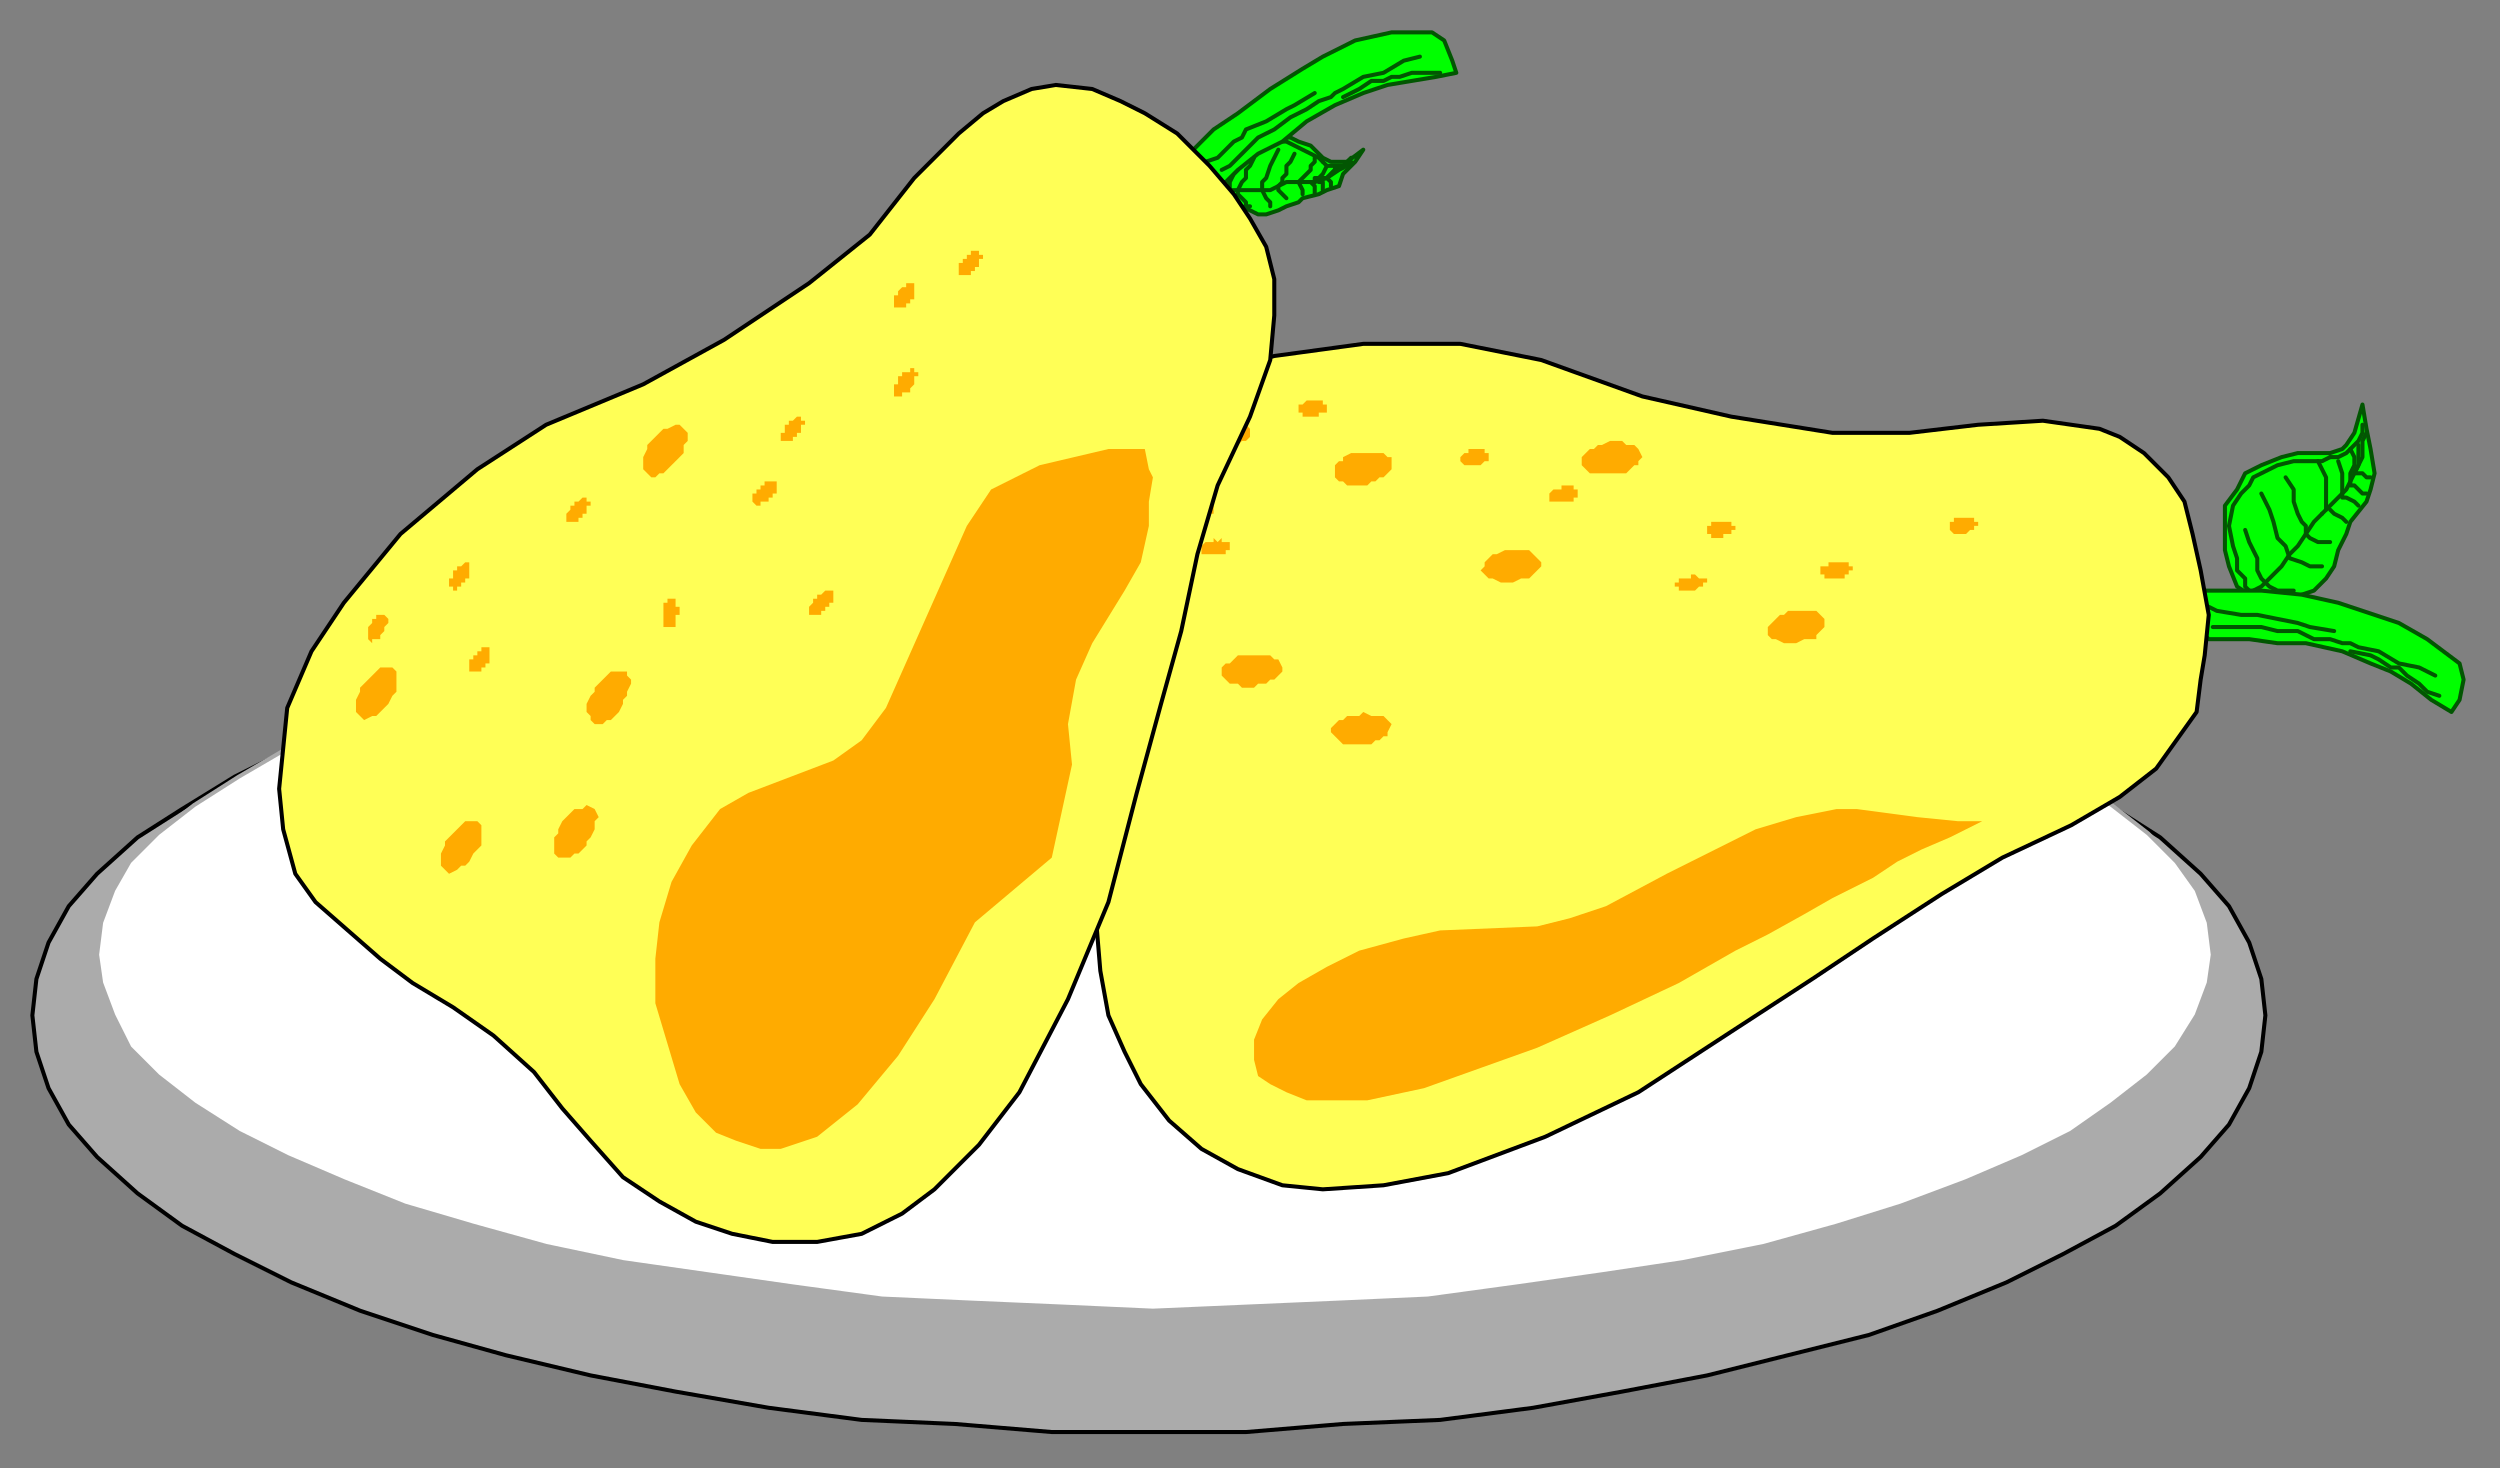 <?xml version="1.0" encoding="UTF-8" standalone="no"?>
<svg
   xmlns:dc="http://purl.org/dc/elements/1.1/"
   xmlns:cc="http://creativecommons.org/ns#"
   xmlns:rdf="http://www.w3.org/1999/02/22-rdf-syntax-ns#"
   xmlns:svg="http://www.w3.org/2000/svg"
   xmlns="http://www.w3.org/2000/svg"
   xmlns:sodipodi="http://sodipodi.sourceforge.net/DTD/sodipodi-0.dtd"
   xmlns:inkscape="http://www.inkscape.org/namespaces/inkscape"
   version="1.0"
   width="163.512mm"
   height="96.044mm"
   id="svg155"
   sodipodi:docname="FRUIT054.WMF">
  <rect width="100%" height="100%" fill="#808080" stroke="none"/>
  <sodipodi:namedview
     pagecolor="#ffffff"
     bordercolor="#666666"
     borderopacity="1"
     objecttolerance="10"
     gridtolerance="10"
     guidetolerance="10"
     inkscape:pageopacity="0"
     inkscape:pageshadow="2"
     inkscape:window-width="640"
     inkscape:window-height="480"
     id="namedview157" />
  <defs
     id="defs3">
    <pattern
       id="WMFhbasepattern"
       patternUnits="userSpaceOnUse"
       width="6"
       height="6"
       x="0"
       y="0" />
  </defs>
  <path
     style="fill:#ababab;fill-rule:evenodd;fill-opacity:1;stroke:#000000;stroke-width:1px;stroke-linecap:round;stroke-linejoin:round;stroke-miterlimit:4;stroke-dasharray:none;stroke-opacity:1;"
     d="  M 560,251   L 559,242   L 556,233   L 551,224   L 544,216   L 534,207   L 523,200   L 510,192   L 496,185   L 479,178   L 462,172   L 442,167   L 422,162   L 401,158   L 379,154   L 356,152   L 332,150   L 308,148   L 284,148   L 260,148   L 236,150   L 213,152   L 190,154   L 167,158   L 146,162   L 125,167   L 107,172   L 89,178   L 72,185   L 58,192   L 45,200   L 34,207   L 24,216   L 17,224   L 12,233   L 9,242   L 8,251   L 9,260   L 12,269   L 17,278   L 24,286   L 34,295   L 45,303   L 58,310   L 72,317   L 89,324   L 107,330   L 125,335   L 146,340   L 167,344   L 190,348   L 213,351   L 236,352   L 260,354   L 284,354   L 308,354   L 332,352   L 356,351   L 379,348   L 401,344   L 422,340   L 442,335   L 462,330   L 479,324   L 496,317   L 510,310   L 523,303   L 534,295   L 544,286   L 551,278   L 556,269   L 559,260   L 560,251  z "
     id="path5" />
  <path
     style="fill:#ffffff;fill-rule:evenodd;fill-opacity:1;stroke:#ababab;stroke-width:1px;stroke-linecap:round;stroke-linejoin:round;stroke-miterlimit:4;stroke-dasharray:none;stroke-opacity:1;"
     d="  M 547,236   L 546,228   L 543,220   L 538,213   L 531,206   L 522,199   L 512,192   L 500,185   L 486,179   L 470,174   L 454,168   L 436,164   L 416,160   L 396,156   L 375,153   L 353,151   L 331,149   L 308,148   L 285,148   L 263,148   L 240,149   L 218,151   L 196,153   L 175,156   L 154,160   L 135,164   L 117,168   L 100,174   L 85,179   L 71,185   L 59,192   L 48,199   L 39,206   L 32,213   L 28,220   L 25,228   L 24,236   L 25,243   L 28,251   L 32,259   L 39,266   L 48,273   L 59,280   L 71,286   L 85,292   L 100,298   L 117,303   L 135,308   L 154,312   L 175,315   L 196,318   L 218,321   L 240,322   L 263,323   L 285,324   L 308,323   L 331,322   L 353,321   L 375,318   L 396,315   L 416,312   L 436,308   L 454,303   L 470,298   L 486,292   L 500,286   L 512,280   L 522,273   L 531,266   L 538,259   L 543,251   L 546,243   L 547,236  z "
     id="path7" />
  <path
     style="fill:#00ff00;fill-rule:evenodd;fill-opacity:1;stroke:#025602;stroke-width:1px;stroke-linecap:round;stroke-linejoin:round;stroke-miterlimit:4;stroke-dasharray:none;stroke-opacity:1;"
     d="  M 553,145   L 559,149   L 563,149   L 566,148   L 569,147   L 572,146   L 575,143   L 577,140   L 578,136   L 580,132   L 581,129   L 585,124   L 586,121   L 587,117   L 586,111   L 585,106   L 584,100   L 582,107   L 580,110   L 579,111   L 576,112   L 568,112   L 564,113   L 559,115   L 555,117   L 553,121   L 550,125   L 550,130   L 550,136   L 551,140   L 553,145  z "
     id="path9" />
  <path
     style="fill:none;stroke:#025602;stroke-width:1px;stroke-linecap:round;stroke-linejoin:round;stroke-miterlimit:4;stroke-dasharray:none;stroke-opacity:1;"
     d="  M 574,127   L 577,124   L 580,121   L 582,117   L 584,113   L 584,109   L 585,107  "
     id="path11" />
  <path
     style="fill:none;stroke:#025602;stroke-width:1px;stroke-linecap:round;stroke-linejoin:round;stroke-miterlimit:4;stroke-dasharray:none;stroke-opacity:1;"
     d="  M 574,127   L 572,129   L 570,132   L 568,135   L 566,137   L 564,140   L 562,142   L 559,145   L 557,146  "
     id="path13" />
  <path
     style="fill:none;stroke:#025602;stroke-width:1px;stroke-linecap:round;stroke-linejoin:round;stroke-miterlimit:4;stroke-dasharray:none;stroke-opacity:1;"
     d="  M 576,126   L 577,127   L 579,128   L 580,129  "
     id="path15" />
  <path
     style="fill:none;stroke:#025602;stroke-width:1px;stroke-linecap:round;stroke-linejoin:round;stroke-miterlimit:4;stroke-dasharray:none;stroke-opacity:1;"
     d="  M 575,126   L 575,122   L 575,120   L 575,118   L 574,116   L 573,114  "
     id="path17" />
  <path
     style="fill:none;stroke:#025602;stroke-width:1px;stroke-linecap:round;stroke-linejoin:round;stroke-miterlimit:4;stroke-dasharray:none;stroke-opacity:1;"
     d="  M 578,114   L 579,117   L 579,119   L 579,120   L 579,121   L 579,122   L 579,123   L 580,123   L 582,124   L 583,125  "
     id="path19" />
  <path
     style="fill:none;stroke:#025602;stroke-width:1px;stroke-linecap:round;stroke-linejoin:round;stroke-miterlimit:4;stroke-dasharray:none;stroke-opacity:1;"
     d="  M 581,111   L 582,113   L 582,115   L 581,117   L 581,119   L 581,120   L 582,120   L 583,121   L 584,122   L 585,122  "
     id="path21" />
  <path
     style="fill:none;stroke:#025602;stroke-width:1px;stroke-linecap:round;stroke-linejoin:round;stroke-miterlimit:4;stroke-dasharray:none;stroke-opacity:1;"
     d="  M 583,110   L 583,113   L 583,115   L 582,117   L 584,117   L 585,118   L 586,118  "
     id="path23" />
  <path
     style="fill:none;stroke:#025602;stroke-width:1px;stroke-linecap:round;stroke-linejoin:round;stroke-miterlimit:4;stroke-dasharray:none;stroke-opacity:1;"
     d="  M 576,113   L 574,114   L 570,114   L 567,114   L 563,115   L 559,117   L 557,118   L 556,120   L 554,122   L 552,125   L 551,130   L 552,135   L 553,138   L 553,141   L 555,143   L 555,145   L 556,146  "
     id="path25" />
  <path
     style="fill:none;stroke:#025602;stroke-width:1px;stroke-linecap:round;stroke-linejoin:round;stroke-miterlimit:4;stroke-dasharray:none;stroke-opacity:1;"
     d="  M 557,147   L 558,148   L 559,148   L 561,149   L 562,148   L 564,148  "
     id="path27" />
  <path
     style="fill:none;stroke:#025602;stroke-width:1px;stroke-linecap:round;stroke-linejoin:round;stroke-miterlimit:4;stroke-dasharray:none;stroke-opacity:1;"
     d="  M 584,105   L 584,107   L 583,109   L 581,111   L 580,112   L 578,113   L 576,113  "
     id="path29" />
  <path
     style="fill:none;stroke:#025602;stroke-width:1px;stroke-linecap:round;stroke-linejoin:round;stroke-miterlimit:4;stroke-dasharray:none;stroke-opacity:1;"
     d="  M 565,118   L 567,121   L 567,124   L 568,127   L 569,129   L 570,130   L 570,132   L 571,133   L 573,134   L 575,134   L 576,134  "
     id="path31" />
  <path
     style="fill:none;stroke:#025602;stroke-width:1px;stroke-linecap:round;stroke-linejoin:round;stroke-miterlimit:4;stroke-dasharray:none;stroke-opacity:1;"
     d="  M 555,131   L 556,134   L 557,136   L 558,138   L 558,141   L 559,143   L 560,144   L 561,145   L 563,146   L 565,146   L 566,146   L 567,146  "
     id="path33" />
  <path
     style="fill:none;stroke:#025602;stroke-width:1px;stroke-linecap:round;stroke-linejoin:round;stroke-miterlimit:4;stroke-dasharray:none;stroke-opacity:1;"
     d="  M 559,122   L 561,126   L 562,129   L 563,133   L 565,135   L 566,138   L 566,138   L 569,139   L 571,140   L 573,140   L 574,140  "
     id="path35" />
  <path
     style="fill:#00ff00;fill-rule:evenodd;fill-opacity:1;stroke:#025602;stroke-width:1px;stroke-linecap:round;stroke-linejoin:round;stroke-miterlimit:4;stroke-dasharray:none;stroke-opacity:1;"
     d="  M 303,45   L 303,49   L 305,50   L 307,51   L 309,52   L 311,53   L 313,53   L 316,52   L 318,51   L 321,50   L 322,49   L 326,48   L 328,47   L 331,46   L 332,43   L 335,40   L 337,37   L 333,40   L 331,40   L 329,40   L 327,39   L 324,36   L 321,35   L 319,34   L 316,34   L 314,34   L 311,35   L 308,37   L 306,40   L 304,42   L 303,45  z "
     id="path37" />
  <path
     style="fill:none;stroke:#025602;stroke-width:1px;stroke-linecap:round;stroke-linejoin:round;stroke-miterlimit:4;stroke-dasharray:none;stroke-opacity:1;"
     d="  M 320,45   L 318,45   L 316,46   L 314,47   L 313,47   L 310,47   L 308,47   L 305,47   L 304,47  "
     id="path39" />
  <path
     style="fill:none;stroke:#025602;stroke-width:1px;stroke-linecap:round;stroke-linejoin:round;stroke-miterlimit:4;stroke-dasharray:none;stroke-opacity:1;"
     d="  M 327,40   L 326,39   L 324,38   L 322,37   L 320,36   L 318,35   L 316,35   L 315,35   L 313,35   L 311,36   L 309,38   L 307,40   L 306,42   L 305,43   L 304,45   L 304,46   L 304,47  "
     id="path41" />
  <path
     style="fill:none;stroke:#025602;stroke-width:1px;stroke-linecap:round;stroke-linejoin:round;stroke-miterlimit:4;stroke-dasharray:none;stroke-opacity:1;"
     d="  M 304,47   L 304,48   L 304,49   L 305,49   L 305,50   L 306,51  "
     id="path43" />
  <path
     style="fill:none;stroke:#025602;stroke-width:1px;stroke-linecap:round;stroke-linejoin:round;stroke-miterlimit:4;stroke-dasharray:none;stroke-opacity:1;"
     d="  M 320,45   L 322,45   L 325,45   L 328,44   L 331,42   L 333,41   L 334,40  "
     id="path45" />
  <path
     style="fill:none;stroke:#025602;stroke-width:1px;stroke-linecap:round;stroke-linejoin:round;stroke-miterlimit:4;stroke-dasharray:none;stroke-opacity:1;"
     d="  M 321,45   L 322,47   L 322,48   L 322,48  "
     id="path47" />
  <path
     style="fill:none;stroke:#025602;stroke-width:1px;stroke-linecap:round;stroke-linejoin:round;stroke-miterlimit:4;stroke-dasharray:none;stroke-opacity:1;"
     d="  M 321,45   L 323,43   L 324,42   L 324,41   L 325,40   L 325,39  "
     id="path49" />
  <path
     style="fill:none;stroke:#025602;stroke-width:1px;stroke-linecap:round;stroke-linejoin:round;stroke-miterlimit:4;stroke-dasharray:none;stroke-opacity:1;"
     d="  M 328,41   L 327,43   L 326,44   L 325,44   L 325,45   L 324,45   L 324,45   L 325,46   L 325,47   L 325,48  "
     id="path51" />
  <path
     style="fill:none;stroke:#025602;stroke-width:1px;stroke-linecap:round;stroke-linejoin:round;stroke-miterlimit:4;stroke-dasharray:none;stroke-opacity:1;"
     d="  M 330,41   L 330,42   L 329,43   L 328,44   L 327,44   L 326,45   L 327,45   L 327,46   L 327,47   L 327,47  "
     id="path53" />
  <path
     style="fill:none;stroke:#025602;stroke-width:1px;stroke-linecap:round;stroke-linejoin:round;stroke-miterlimit:4;stroke-dasharray:none;stroke-opacity:1;"
     d="  M 331,41   L 330,42   L 329,43   L 328,44   L 329,45   L 329,46   L 329,46  "
     id="path55" />
  <path
     style="fill:none;stroke:#025602;stroke-width:1px;stroke-linecap:round;stroke-linejoin:round;stroke-miterlimit:4;stroke-dasharray:none;stroke-opacity:1;"
     d="  M 334,39   L 333,40   L 332,41   L 330,41   L 329,41   L 328,41   L 327,40  "
     id="path57" />
  <path
     style="fill:none;stroke:#025602;stroke-width:1px;stroke-linecap:round;stroke-linejoin:round;stroke-miterlimit:4;stroke-dasharray:none;stroke-opacity:1;"
     d="  M 320,38   L 319,40   L 318,41   L 318,43   L 317,44   L 317,45   L 316,46   L 316,47   L 317,48   L 318,49   L 318,49  "
     id="path59" />
  <path
     style="fill:none;stroke:#025602;stroke-width:1px;stroke-linecap:round;stroke-linejoin:round;stroke-miterlimit:4;stroke-dasharray:none;stroke-opacity:1;"
     d="  M 310,39   L 309,41   L 308,42   L 308,44   L 307,45   L 306,47   L 306,47   L 306,48   L 307,49   L 308,50   L 308,51   L 309,51  "
     id="path61" />
  <path
     style="fill:none;stroke:#025602;stroke-width:1px;stroke-linecap:round;stroke-linejoin:round;stroke-miterlimit:4;stroke-dasharray:none;stroke-opacity:1;"
     d="  M 316,37   L 315,39   L 314,41   L 313,44   L 312,45   L 312,47   L 312,47   L 313,49   L 313,49   L 314,50   L 314,51  "
     id="path63" />
  <path
     style="fill:#00ff00;fill-rule:evenodd;fill-opacity:1;stroke:#025602;stroke-width:1px;stroke-linecap:round;stroke-linejoin:round;stroke-miterlimit:4;stroke-dasharray:none;stroke-opacity:1;"
     d="  M 295,40   L 295,37   L 300,32   L 306,28   L 314,22   L 322,17   L 327,14   L 335,10   L 344,8   L 354,8   L 357,10   L 359,15   L 360,18   L 355,19   L 349,20   L 343,21   L 337,23   L 330,26   L 323,30   L 317,35   L 311,38   L 306,42   L 303,45   L 300,45   L 297,43   L 295,40  z "
     id="path65" />
  <path
     style="fill:none;stroke:#025602;stroke-width:1px;stroke-linecap:round;stroke-linejoin:round;stroke-miterlimit:4;stroke-dasharray:none;stroke-opacity:1;"
     d="  M 351,14   L 347,15   L 342,18   L 337,19   L 332,22   L 330,23   L 329,24   L 326,25   L 323,27   L 319,29   L 315,32   L 311,34   L 310,35   L 309,36   L 307,38   L 306,39   L 304,41   L 302,42  "
     id="path67" />
  <path
     style="fill:none;stroke:#025602;stroke-width:1px;stroke-linecap:round;stroke-linejoin:round;stroke-miterlimit:4;stroke-dasharray:none;stroke-opacity:1;"
     d="  M 356,18   L 353,18   L 349,18   L 346,19   L 344,19   L 342,20   L 339,20   L 336,22   L 332,24  "
     id="path69" />
  <path
     style="fill:none;stroke:#025602;stroke-width:1px;stroke-linecap:round;stroke-linejoin:round;stroke-miterlimit:4;stroke-dasharray:none;stroke-opacity:1;"
     d="  M 325,23   L 320,26   L 318,27   L 313,30   L 308,32   L 307,34   L 305,35   L 301,39   L 298,40   L 297,40  "
     id="path71" />
  <path
     style="fill:#00ff00;fill-rule:evenodd;fill-opacity:1;stroke:#025602;stroke-width:1px;stroke-linecap:round;stroke-linejoin:round;stroke-miterlimit:4;stroke-dasharray:none;stroke-opacity:1;"
     d="  M 543,148   L 545,146   L 552,146   L 559,146   L 569,147   L 578,149   L 584,151   L 593,154   L 600,158   L 608,164   L 609,168   L 608,173   L 606,176   L 601,173   L 596,169   L 591,166   L 586,164   L 579,161   L 570,159   L 563,159   L 556,158   L 550,158   L 546,158   L 543,155   L 543,152   L 543,148  z "
     id="path73" />
  <path
     style="fill:none;stroke:#025602;stroke-width:1px;stroke-linecap:round;stroke-linejoin:round;stroke-miterlimit:4;stroke-dasharray:none;stroke-opacity:1;"
     d="  M 602,167   L 598,165   L 593,164   L 588,161   L 583,160   L 581,159   L 579,159   L 576,158   L 572,158   L 568,156   L 563,156   L 559,155   L 557,155   L 556,155   L 553,155   L 552,155   L 548,155   L 547,155  "
     id="path75" />
  <path
     style="fill:none;stroke:#025602;stroke-width:1px;stroke-linecap:round;stroke-linejoin:round;stroke-miterlimit:4;stroke-dasharray:none;stroke-opacity:1;"
     d="  M 603,172   L 600,171   L 598,169   L 595,167   L 593,165   L 591,165   L 588,163   L 586,162   L 581,161  "
     id="path77" />
  <path
     style="fill:none;stroke:#025602;stroke-width:1px;stroke-linecap:round;stroke-linejoin:round;stroke-miterlimit:4;stroke-dasharray:none;stroke-opacity:1;"
     d="  M 577,156   L 571,155   L 568,154   L 563,153   L 558,152   L 556,152   L 554,152   L 548,151   L 546,150   L 544,150  "
     id="path79" />
  <path
     style="fill:#ffff56;fill-rule:evenodd;fill-opacity:1;stroke:#000000;stroke-width:1px;stroke-linecap:round;stroke-linejoin:round;stroke-miterlimit:4;stroke-dasharray:none;stroke-opacity:1;"
     d="  M 542,132   L 540,124   L 536,118   L 530,112   L 524,108   L 519,106   L 512,105   L 505,104   L 489,105   L 472,107   L 453,107   L 428,103   L 406,98   L 381,89   L 361,85   L 337,85   L 315,88   L 301,92   L 288,98   L 279,105   L 272,111   L 267,120   L 262,130   L 260,138   L 261,149   L 263,159   L 265,169   L 268,181   L 271,193   L 272,206   L 272,217   L 271,228   L 272,240   L 274,251   L 278,260   L 282,268   L 289,277   L 297,284   L 306,289   L 317,293   L 327,294   L 342,293   L 358,290   L 382,281   L 405,270   L 428,255   L 448,242   L 463,232   L 480,221   L 495,212   L 512,204   L 524,197   L 533,190   L 538,183   L 543,176   L 544,168   L 545,162   L 546,152   L 544,141   L 542,132  z "
     id="path81" />
  <path
     style="fill:#ffab00;fill-rule:evenodd;fill-opacity:1;stroke:none;"
     d="  M 459,200   L 454,200   L 444,202   L 434,205   L 412,216   L 397,224   L 388,227   L 380,229   L 356,230   L 347,232   L 336,235   L 328,239   L 321,243   L 316,247   L 312,252   L 310,257   L 310,262   L 311,266   L 314,268   L 318,270   L 323,272   L 328,272   L 338,272   L 352,269   L 366,264   L 380,259   L 398,251   L 415,243   L 429,235   L 437,231   L 446,226   L 453,222   L 463,217   L 469,213   L 475,210   L 482,207   L 490,203   L 486,203   L 484,203   L 474,202   L 459,200  z "
     id="path83" />
  <path
     style="fill:#ffab00;fill-rule:evenodd;fill-opacity:1;stroke:none;"
     d="  M 330,117   L 330,118   L 331,119   L 332,119   L 333,120   L 335,120   L 336,120   L 338,120   L 339,119   L 340,119   L 341,118   L 342,118   L 343,117   L 344,116   L 344,115   L 344,113   L 343,113   L 342,112   L 340,112   L 339,112   L 338,112   L 337,112   L 335,112   L 334,112   L 332,113   L 332,114   L 331,114   L 330,115   L 330,117  z "
     id="path85" />
  <path
     style="fill:#ffab00;fill-rule:evenodd;fill-opacity:1;stroke:none;"
     d="  M 391,115   L 392,116   L 393,117   L 394,117   L 395,117   L 396,117   L 398,117   L 399,117   L 400,117   L 402,117   L 403,116   L 404,115   L 405,115   L 405,114   L 406,113   L 405,111   L 404,110   L 403,110   L 402,110   L 401,109   L 399,109   L 398,109   L 396,110   L 395,110   L 394,111   L 393,111   L 392,112   L 391,113   L 391,115  z "
     id="path87" />
  <path
     style="fill:#ffab00;fill-rule:evenodd;fill-opacity:1;stroke:none;"
     d="  M 366,141   L 367,142   L 368,143   L 369,143   L 371,144   L 373,144   L 374,144   L 376,143   L 377,143   L 378,143   L 379,142   L 380,141   L 381,140   L 381,139   L 380,138   L 379,137   L 378,136   L 377,136   L 376,136   L 375,136   L 373,136   L 372,136   L 370,137   L 369,137   L 367,139   L 367,140   L 366,141  z "
     id="path89" />
  <path
     style="fill:#ffab00;fill-rule:evenodd;fill-opacity:1;stroke:none;"
     d="  M 294,108   L 295,110   L 296,110   L 297,111   L 298,111   L 299,111   L 300,111   L 302,111   L 303,111   L 305,111   L 306,110   L 307,109   L 308,109   L 309,108   L 309,106   L 308,105   L 307,105   L 306,104   L 305,104   L 304,104   L 302,104   L 301,104   L 299,104   L 298,104   L 297,105   L 296,105   L 295,106   L 294,107   L 294,108  z "
     id="path91" />
  <path
     style="fill:#ffab00;fill-rule:evenodd;fill-opacity:1;stroke:none;"
     d="  M 302,167   L 303,168   L 304,169   L 305,169   L 306,169   L 307,170   L 309,170   L 310,170   L 311,169   L 313,169   L 314,168   L 315,168   L 316,167   L 317,166   L 317,165   L 316,163   L 315,163   L 314,162   L 313,162   L 312,162   L 311,162   L 309,162   L 308,162   L 306,162   L 305,163   L 304,164   L 303,164   L 302,165   L 302,167  z "
     id="path93" />
  <path
     style="fill:#ffab00;fill-rule:evenodd;fill-opacity:1;stroke:none;"
     d="  M 329,181   L 330,182   L 331,183   L 332,184   L 333,184   L 334,184   L 336,184   L 337,184   L 339,184   L 340,183   L 341,183   L 342,182   L 343,182   L 343,181   L 344,179   L 343,178   L 342,177   L 341,177   L 340,177   L 339,177   L 337,176   L 336,177   L 335,177   L 333,177   L 332,178   L 331,178   L 330,179   L 329,180   L 329,181  z "
     id="path95" />
  <path
     style="fill:#ffab00;fill-rule:evenodd;fill-opacity:1;stroke:none;"
     d="  M 437,156   L 437,157   L 438,158   L 439,158   L 441,159   L 442,159   L 443,159   L 444,159   L 446,158   L 447,158   L 449,158   L 449,157   L 450,156   L 451,155   L 451,154   L 451,153   L 450,152   L 449,151   L 448,151   L 446,151   L 445,151   L 443,151   L 442,151   L 441,152   L 440,152   L 439,153   L 438,154   L 437,155   L 437,156  z "
     id="path97" />
  <path
     style="fill:#ffab00;fill-rule:evenodd;fill-opacity:1;stroke:none;"
     d="  M 418,146   L 418,146   L 419,146   L 419,146   L 419,146   L 420,145   L 420,145   L 420,145   L 420,145   L 421,145   L 421,145   L 421,145   L 421,145   L 421,144   L 421,144   L 421,144   L 421,144   L 422,144   L 422,143   L 422,143   L 421,143   L 421,143   L 421,143   L 421,143   L 421,143   L 421,143   L 420,143   L 420,143   L 420,143   L 420,143   L 419,142   L 419,142   L 419,142   L 418,142   L 418,142   L 418,142   L 418,143   L 417,143   L 417,143   L 417,143   L 416,143   L 416,143   L 416,143   L 415,143   L 415,143   L 415,143   L 415,143   L 415,143   L 415,144   L 414,144   L 414,144   L 414,144   L 414,144   L 414,144   L 414,145   L 414,145   L 414,145   L 414,145   L 414,145   L 415,145   L 415,145   L 415,146   L 415,146   L 415,146   L 416,146   L 416,146   L 416,146   L 417,146   L 417,146   L 417,146   L 417,146   L 418,146   L 418,146  z "
     id="path99" />
  <path
     style="fill:#ffab00;fill-rule:evenodd;fill-opacity:1;stroke:none;"
     d="  M 425,133   L 426,133   L 426,133   L 426,132   L 427,132   L 427,132   L 427,132   L 428,132   L 428,132   L 428,132   L 428,132   L 428,131   L 429,131   L 429,131   L 429,131   L 429,131   L 429,131   L 429,130   L 429,130   L 429,130   L 429,130   L 429,130   L 429,130   L 428,130   L 428,129   L 428,129   L 428,129   L 428,129   L 428,129   L 427,129   L 427,129   L 427,129   L 426,129   L 426,129   L 426,129   L 425,129   L 425,129   L 425,129   L 424,129   L 424,129   L 424,129   L 423,129   L 423,129   L 423,130   L 423,130   L 422,130   L 422,130   L 422,130   L 422,130   L 422,131   L 422,131   L 422,131   L 422,131   L 422,131   L 422,131   L 422,132   L 422,132   L 422,132   L 422,132   L 422,132   L 422,132   L 422,132   L 423,132   L 423,132   L 423,132   L 423,133   L 424,133   L 424,133   L 424,133   L 425,133   L 425,133   L 425,133   L 425,133  z "
     id="path101" />
  <path
     style="fill:#ffab00;fill-rule:evenodd;fill-opacity:1;stroke:none;"
     d="  M 454,143   L 454,143   L 455,143   L 455,143   L 455,143   L 456,143   L 456,142   L 456,142   L 457,142   L 457,142   L 457,142   L 457,142   L 457,141   L 457,141   L 457,141   L 458,141   L 458,141   L 458,141   L 458,140   L 458,140   L 457,140   L 457,140   L 457,140   L 457,140   L 457,140   L 457,140   L 457,139   L 456,139   L 456,139   L 456,139   L 456,139   L 455,139   L 455,139   L 455,139   L 454,139   L 454,139   L 454,139   L 453,139   L 453,139   L 453,139   L 452,139   L 452,140   L 452,140   L 452,140   L 451,140   L 451,140   L 451,140   L 451,140   L 450,140   L 450,141   L 450,141   L 450,141   L 450,141   L 450,141   L 450,142   L 450,142   L 450,142   L 450,142   L 450,142   L 451,142   L 451,142   L 451,143   L 451,143   L 451,143   L 452,143   L 452,143   L 452,143   L 453,143   L 453,143   L 453,143   L 454,143   L 454,143   L 454,143  z "
     id="path103" />
  <path
     style="fill:#ffab00;fill-rule:evenodd;fill-opacity:1;stroke:none;"
     d="  M 325,103   L 325,103   L 325,103   L 326,103   L 326,102   L 326,102   L 327,102   L 327,102   L 327,102   L 327,102   L 327,102   L 328,102   L 328,101   L 328,101   L 328,101   L 328,101   L 328,101   L 328,101   L 328,100   L 328,100   L 328,100   L 328,100   L 328,100   L 328,100   L 327,100   L 327,99   L 327,99   L 327,99   L 327,99   L 326,99   L 326,99   L 326,99   L 325,99   L 325,99   L 325,99   L 324,99   L 324,99   L 324,99   L 324,99   L 323,99   L 323,99   L 323,99   L 322,100   L 322,100   L 322,100   L 322,100   L 321,100   L 321,100   L 321,100   L 321,101   L 321,101   L 321,101   L 321,101   L 321,101   L 321,101   L 321,102   L 321,102   L 321,102   L 321,102   L 321,102   L 321,102   L 322,102   L 322,102   L 322,102   L 322,103   L 323,103   L 323,103   L 323,103   L 323,103   L 324,103   L 324,103   L 324,103   L 325,103  z "
     id="path105" />
  <path
     style="fill:#ffab00;fill-rule:evenodd;fill-opacity:1;stroke:none;"
     d="  M 365,115   L 365,115   L 365,115   L 366,115   L 366,115   L 366,115   L 367,114   L 367,114   L 367,114   L 367,114   L 368,114   L 368,114   L 368,114   L 368,113   L 368,113   L 368,113   L 368,113   L 368,113   L 368,113   L 368,112   L 368,112   L 368,112   L 368,112   L 368,112   L 368,112   L 367,112   L 367,111   L 367,111   L 367,111   L 367,111   L 366,111   L 366,111   L 366,111   L 365,111   L 365,111   L 365,111   L 364,111   L 364,111   L 364,111   L 363,111   L 363,112   L 363,112   L 362,112   L 362,112   L 362,112   L 362,112   L 362,112   L 361,113   L 361,113   L 361,113   L 361,113   L 361,113   L 361,113   L 361,113   L 361,114   L 361,114   L 361,114   L 361,114   L 361,114   L 361,114   L 361,114   L 362,115   L 362,115   L 362,115   L 362,115   L 363,115   L 363,115   L 363,115   L 364,115   L 364,115   L 364,115   L 365,115   L 365,115  z "
     id="path107" />
  <path
     style="fill:#ffab00;fill-rule:evenodd;fill-opacity:1;stroke:none;"
     d="  M 387,124   L 387,124   L 387,124   L 388,124   L 388,124   L 388,124   L 389,124   L 389,124   L 389,123   L 389,123   L 390,123   L 390,123   L 390,123   L 390,123   L 390,122   L 390,122   L 390,122   L 390,122   L 390,122   L 390,122   L 390,122   L 390,121   L 390,121   L 390,121   L 390,121   L 389,121   L 389,121   L 389,121   L 389,120   L 388,120   L 388,120   L 388,120   L 388,120   L 387,120   L 387,120   L 387,120   L 386,120   L 386,120   L 386,121   L 385,121   L 385,121   L 385,121   L 384,121   L 384,121   L 384,121   L 384,121   L 383,122   L 383,122   L 383,122   L 383,122   L 383,122   L 383,122   L 383,122   L 383,123   L 383,123   L 383,123   L 383,123   L 383,123   L 383,123   L 383,124   L 383,124   L 384,124   L 384,124   L 384,124   L 384,124   L 385,124   L 385,124   L 385,124   L 385,124   L 386,124   L 386,124   L 386,124   L 387,124  z "
     id="path109" />
  <path
     style="fill:#ffab00;fill-rule:evenodd;fill-opacity:1;stroke:none;"
     d="  M 286,134   L 286,134   L 287,133   L 287,133   L 287,133   L 288,133   L 288,133   L 288,133   L 288,133   L 288,133   L 289,132   L 289,132   L 289,132   L 289,132   L 289,132   L 289,132   L 289,132   L 289,131   L 289,131   L 289,131   L 289,131   L 289,131   L 289,131   L 289,130   L 289,130   L 289,130   L 288,130   L 288,130   L 288,130   L 288,130   L 287,130   L 287,130   L 287,130   L 286,130   L 286,130   L 286,130   L 285,130   L 285,130   L 285,130   L 285,130   L 284,130   L 284,130   L 284,130   L 283,130   L 283,131   L 283,131   L 283,131   L 283,131   L 282,131   L 282,131   L 282,132   L 282,132   L 282,132   L 282,132   L 282,132   L 282,132   L 282,132   L 282,133   L 282,133   L 282,133   L 283,133   L 283,133   L 283,133   L 283,133   L 283,134   L 284,134   L 284,134   L 284,134   L 285,134   L 285,134   L 285,134   L 286,134   L 286,134  z "
     id="path111" />
  <path
     style="fill:#ffab00;fill-rule:evenodd;fill-opacity:1;stroke:none;"
     d="  M 297,128   L 297,128   L 297,128   L 298,128   L 298,128   L 298,128   L 298,128   L 298,128   L 299,128   L 299,127   L 299,127   L 299,127   L 299,127   L 300,127   L 300,127   L 300,126   L 300,126   L 300,126   L 300,126   L 300,126   L 300,126   L 300,125   L 299,125   L 299,125   L 299,125   L 299,125   L 299,125   L 299,125   L 298,125   L 298,125   L 298,125   L 298,125   L 297,124   L 297,124   L 297,124   L 296,124   L 296,125   L 296,125   L 295,125   L 295,125   L 295,125   L 295,125   L 294,125   L 294,125   L 294,125   L 293,126   L 293,126   L 293,126   L 293,126   L 293,126   L 293,126   L 293,126   L 293,127   L 293,127   L 293,127   L 293,127   L 293,127   L 293,127   L 293,128   L 293,128   L 293,128   L 293,128   L 294,128   L 294,128   L 294,128   L 294,128   L 295,128   L 295,128   L 295,128   L 296,128   L 296,128   L 296,128   L 297,128  z "
     id="path113" />
  <path
     style="fill:#ffab00;fill-rule:evenodd;fill-opacity:1;stroke:none;"
     d="  M 300,137   L 301,137   L 301,137   L 301,137   L 302,137   L 302,137   L 302,137   L 303,137   L 303,136   L 303,136   L 303,136   L 303,136   L 304,136   L 304,136   L 304,135   L 304,135   L 304,135   L 304,135   L 304,135   L 304,135   L 304,134   L 304,134   L 304,134   L 303,134   L 303,134   L 303,134   L 303,134   L 303,134   L 302,134   L 302,134   L 302,134   L 302,133   L 301,134   L 301,134   L 300,133   L 300,134   L 300,133   L 300,134   L 299,134   L 299,134   L 299,134   L 298,134   L 298,134   L 298,134   L 298,134   L 298,134   L 297,135   L 297,135   L 297,135   L 297,135   L 297,135   L 297,135   L 297,135   L 297,136   L 297,136   L 297,136   L 297,136   L 297,136   L 297,136   L 297,137   L 297,137   L 298,137   L 298,137   L 298,137   L 298,137   L 298,137   L 299,137   L 299,137   L 299,137   L 299,137   L 300,137   L 300,137   L 300,137  z "
     id="path115" />
  <path
     style="fill:#ffab00;fill-rule:evenodd;fill-opacity:1;stroke:none;"
     d="  M 485,132   L 486,132   L 486,132   L 486,132   L 487,131   L 487,131   L 487,131   L 487,131   L 488,131   L 488,131   L 488,131   L 488,131   L 488,130   L 489,130   L 489,130   L 489,130   L 489,130   L 489,130   L 489,129   L 489,129   L 489,129   L 489,129   L 488,129   L 488,129   L 488,128   L 488,128   L 488,128   L 488,128   L 487,128   L 487,128   L 487,128   L 486,128   L 486,128   L 486,128   L 485,128   L 485,128   L 485,128   L 484,128   L 484,128   L 484,128   L 484,128   L 483,128   L 483,128   L 483,129   L 483,129   L 482,129   L 482,129   L 482,129   L 482,129   L 482,130   L 482,130   L 482,130   L 482,130   L 482,130   L 482,130   L 482,131   L 482,131   L 482,131   L 482,131   L 482,131   L 482,131   L 482,131   L 483,132   L 483,132   L 483,132   L 483,132   L 483,132   L 484,132   L 484,132   L 484,132   L 485,132   L 485,132   L 485,132  z "
     id="path117" />
  <path
     style="fill:#ffff56;fill-rule:evenodd;fill-opacity:1;stroke:#000000;stroke-width:1px;stroke-linecap:round;stroke-linejoin:round;stroke-miterlimit:4;stroke-dasharray:none;stroke-opacity:1;"
     d="  M 283,28   L 277,25   L 270,22   L 261,21   L 255,22   L 248,25   L 243,28   L 237,33   L 226,44   L 215,58   L 200,70   L 179,84   L 159,95   L 135,105   L 118,116   L 99,132   L 85,149   L 77,161   L 71,175   L 70,185   L 69,195   L 70,205   L 73,216   L 78,223   L 86,230   L 94,237   L 102,243   L 112,249   L 122,256   L 132,265   L 139,274   L 146,282   L 154,291   L 163,297   L 172,302   L 181,305   L 191,307   L 202,307   L 213,305   L 223,300   L 231,294   L 242,283   L 252,270   L 264,247   L 274,223   L 281,196   L 287,174   L 292,156   L 296,137   L 301,120   L 309,103   L 314,89   L 315,78   L 315,69   L 313,61   L 309,54   L 305,48   L 299,41   L 291,33   L 283,28  z "
     id="path119" />
  <path
     style="fill:#ffab00;fill-rule:evenodd;fill-opacity:1;stroke:none;"
     d="  M 255,116   L 253,117   L 245,121   L 239,130   L 227,157   L 219,175   L 213,183   L 206,188   L 185,196   L 178,200   L 171,209   L 166,218   L 163,228   L 162,237   L 162,248   L 165,258   L 168,268   L 172,275   L 177,280   L 182,282   L 188,284   L 193,284   L 202,281   L 212,273   L 222,261   L 231,247   L 241,228   L 260,212   L 265,189   L 264,179   L 266,168   L 270,159   L 278,146   L 282,139   L 284,130   L 284,124   L 285,118   L 284,116   L 283,111   L 274,111   L 257,115   L 255,116  z "
     id="path121" />
  <path
     style="fill:#ffab00;fill-rule:evenodd;fill-opacity:1;stroke:none;"
     d="  M 160,117   L 161,118   L 162,118   L 163,117   L 164,117   L 165,116   L 166,115   L 167,114   L 168,113   L 169,112   L 169,110   L 170,109   L 170,108   L 170,107   L 169,106   L 168,105   L 167,105   L 165,106   L 164,106   L 163,107   L 162,108   L 161,109   L 160,110   L 160,111   L 159,113   L 159,114   L 159,115   L 159,116   L 160,117  z "
     id="path123" />
  <path
     style="fill:#ffab00;fill-rule:evenodd;fill-opacity:1;stroke:none;"
     d="  M 197,108   L 197,107   L 198,107   L 198,107   L 198,106   L 198,106   L 198,106   L 198,106   L 198,105   L 198,105   L 199,105   L 199,105   L 199,104   L 199,104   L 199,104   L 199,104   L 198,104   L 198,104   L 198,104   L 198,103   L 198,103   L 198,103   L 198,103   L 197,103   L 197,103   L 197,103   L 197,103   L 196,104   L 196,104   L 196,104   L 196,104   L 196,104   L 195,104   L 195,105   L 195,105   L 195,105   L 194,105   L 194,105   L 194,106   L 194,106   L 194,106   L 194,106   L 194,107   L 193,107   L 193,107   L 193,108   L 193,108   L 193,108   L 193,108   L 193,108   L 193,109   L 193,109   L 193,109   L 193,109   L 194,109   L 194,109   L 194,109   L 194,109   L 194,109   L 194,109   L 195,109   L 195,109   L 195,109   L 195,109   L 195,109   L 196,109   L 196,109   L 196,109   L 196,108   L 197,108   L 197,108   L 197,108   L 197,108  z "
     id="path125" />
  <path
     style="fill:#ffab00;fill-rule:evenodd;fill-opacity:1;stroke:none;"
     d="  M 225,96   L 225,96   L 226,95   L 226,95   L 226,95   L 226,95   L 226,94   L 226,94   L 226,94   L 226,93   L 227,93   L 227,93   L 227,93   L 227,92   L 227,92   L 227,92   L 226,92   L 226,92   L 226,92   L 226,92   L 226,91   L 226,91   L 226,91   L 225,91   L 225,91   L 225,92   L 225,92   L 224,92   L 224,92   L 224,92   L 224,92   L 224,92   L 223,92   L 223,93   L 223,93   L 223,93   L 222,93   L 222,94   L 222,94   L 222,94   L 222,94   L 222,95   L 221,95   L 221,95   L 221,96   L 221,96   L 221,96   L 221,96   L 221,96   L 221,97   L 221,97   L 221,97   L 221,97   L 221,97   L 221,98   L 222,98   L 222,98   L 222,98   L 222,98   L 222,98   L 222,98   L 223,98   L 223,98   L 223,98   L 223,97   L 224,97   L 224,97   L 224,97   L 224,97   L 225,97   L 225,96   L 225,96   L 225,96  z "
     id="path127" />
  <path
     style="fill:#ffab00;fill-rule:evenodd;fill-opacity:1;stroke:none;"
     d="  M 144,127   L 144,127   L 145,127   L 145,127   L 145,126   L 145,126   L 145,126   L 145,126   L 145,125   L 146,125   L 146,125   L 146,125   L 146,124   L 146,124   L 146,124   L 146,124   L 145,124   L 145,124   L 145,123   L 145,123   L 145,123   L 145,123   L 145,123   L 144,123   L 144,123   L 144,123   L 144,123   L 144,123   L 143,124   L 143,124   L 143,124   L 143,124   L 142,124   L 142,124   L 142,124   L 142,125   L 141,125   L 141,125   L 141,125   L 141,126   L 141,126   L 141,126   L 140,127   L 140,127   L 140,127   L 140,127   L 140,128   L 140,128   L 140,128   L 140,128   L 140,129   L 140,129   L 140,129   L 140,129   L 140,129   L 141,129   L 141,129   L 141,129   L 141,129   L 141,129   L 141,129   L 142,129   L 142,129   L 142,129   L 142,129   L 143,129   L 143,129   L 143,128   L 143,128   L 144,128   L 144,128   L 144,128   L 144,127  z "
     id="path129" />
  <path
     style="fill:#ffab00;fill-rule:evenodd;fill-opacity:1;stroke:none;"
     d="  M 225,75   L 225,74   L 225,74   L 225,74   L 226,74   L 226,73   L 226,73   L 226,73   L 226,72   L 226,72   L 226,72   L 226,72   L 226,71   L 226,71   L 226,71   L 226,71   L 226,71   L 226,71   L 226,70   L 226,70   L 225,70   L 225,70   L 225,70   L 225,70   L 225,70   L 224,70   L 224,70   L 224,70   L 224,71   L 224,71   L 223,71   L 223,71   L 223,71   L 223,71   L 222,72   L 222,72   L 222,72   L 222,72   L 222,73   L 221,73   L 221,73   L 221,74   L 221,74   L 221,74   L 221,74   L 221,75   L 221,75   L 221,75   L 221,75   L 221,75   L 221,76   L 221,76   L 221,76   L 221,76   L 221,76   L 221,76   L 221,76   L 221,76   L 222,76   L 222,76   L 222,76   L 222,76   L 222,76   L 223,76   L 223,76   L 223,76   L 223,76   L 224,76   L 224,75   L 224,75   L 224,75   L 225,75   L 225,75  z "
     id="path131" />
  <path
     style="fill:#ffab00;fill-rule:evenodd;fill-opacity:1;stroke:none;"
     d="  M 241,67   L 241,66   L 242,66   L 242,66   L 242,65   L 242,65   L 242,65   L 242,65   L 242,64   L 242,64   L 243,64   L 243,64   L 243,63   L 243,63   L 243,63   L 242,63   L 242,63   L 242,63   L 242,62   L 242,62   L 242,62   L 242,62   L 242,62   L 241,62   L 241,62   L 241,62   L 241,62   L 240,62   L 240,63   L 240,63   L 240,63   L 239,63   L 239,63   L 239,63   L 239,64   L 239,64   L 238,64   L 238,64   L 238,65   L 238,65   L 238,65   L 237,65   L 237,66   L 237,66   L 237,66   L 237,67   L 237,67   L 237,67   L 237,67   L 237,67   L 237,67   L 237,68   L 237,68   L 237,68   L 237,68   L 238,68   L 238,68   L 238,68   L 238,68   L 238,68   L 238,68   L 239,68   L 239,68   L 239,68   L 239,68   L 240,68   L 240,68   L 240,67   L 240,67   L 241,67   L 241,67   L 241,67   L 241,67  z "
     id="path133" />
  <path
     style="fill:#ffab00;fill-rule:evenodd;fill-opacity:1;stroke:none;"
     d="  M 190,123   L 190,123   L 191,123   L 191,123   L 191,122   L 191,122   L 191,122   L 192,122   L 192,121   L 192,121   L 192,121   L 192,121   L 192,120   L 192,120   L 192,120   L 192,120   L 192,120   L 192,120   L 192,119   L 192,119   L 191,119   L 191,119   L 191,119   L 191,119   L 191,119   L 190,119   L 190,119   L 190,119   L 190,119   L 189,119   L 189,119   L 189,120   L 189,120   L 188,120   L 188,120   L 188,120   L 188,121   L 187,121   L 187,121   L 187,121   L 187,121   L 187,122   L 186,122   L 186,122   L 186,122   L 186,123   L 186,123   L 186,123   L 186,123   L 186,124   L 186,124   L 186,124   L 186,124   L 186,124   L 186,124   L 186,124   L 186,124   L 186,124   L 187,125   L 187,125   L 187,125   L 187,125   L 188,125   L 188,125   L 188,124   L 188,124   L 189,124   L 189,124   L 189,124   L 189,124   L 190,124   L 190,124   L 190,123  z "
     id="path135" />
  <path
     style="fill:#ffab00;fill-rule:evenodd;fill-opacity:1;stroke:none;"
     d="  M 168,152   L 168,152   L 168,151   L 168,151   L 168,151   L 168,150   L 167,150   L 167,150   L 167,149   L 167,149   L 167,149   L 167,149   L 167,149   L 167,148   L 167,148   L 167,148   L 166,148   L 166,148   L 166,148   L 166,148   L 166,148   L 166,148   L 165,148   L 165,148   L 165,148   L 165,148   L 165,149   L 165,149   L 165,149   L 164,149   L 164,150   L 164,150   L 164,150   L 164,150   L 164,151   L 164,151   L 164,151   L 164,152   L 164,152   L 164,152   L 164,153   L 164,153   L 164,153   L 164,154   L 164,154   L 164,154   L 164,154   L 164,155   L 164,155   L 165,155   L 165,155   L 165,155   L 165,155   L 165,155   L 165,155   L 165,155   L 166,155   L 166,155   L 166,155   L 166,155   L 166,155   L 166,155   L 167,155   L 167,154   L 167,154   L 167,154   L 167,154   L 167,153   L 167,153   L 167,153   L 167,153   L 167,152   L 168,152  z "
     id="path137" />
  <path
     style="fill:#ffab00;fill-rule:evenodd;fill-opacity:1;stroke:none;"
     d="  M 204,150   L 205,150   L 205,150   L 205,150   L 205,149   L 205,149   L 206,149   L 206,149   L 206,148   L 206,148   L 206,148   L 206,148   L 206,148   L 206,147   L 206,147   L 206,147   L 206,147   L 206,147   L 206,146   L 206,146   L 206,146   L 205,146   L 205,146   L 205,146   L 205,146   L 205,146   L 205,146   L 204,146   L 204,146   L 204,146   L 203,147   L 203,147   L 203,147   L 203,147   L 202,147   L 202,147   L 202,148   L 202,148   L 201,148   L 201,148   L 201,149   L 201,149   L 201,149   L 201,149   L 200,150   L 200,150   L 200,150   L 200,150   L 200,150   L 200,151   L 200,151   L 200,151   L 200,151   L 200,151   L 200,151   L 200,152   L 201,152   L 201,152   L 201,152   L 201,152   L 201,152   L 202,152   L 202,152   L 202,152   L 202,152   L 203,152   L 203,151   L 203,151   L 203,151   L 204,151   L 204,151   L 204,151   L 204,150  z "
     id="path139" />
  <path
     style="fill:#ffab00;fill-rule:evenodd;fill-opacity:1;stroke:none;"
     d="  M 120,164   L 120,164   L 121,164   L 121,163   L 121,163   L 121,163   L 121,163   L 121,162   L 121,162   L 121,162   L 121,162   L 121,162   L 121,161   L 121,161   L 121,161   L 121,161   L 121,161   L 121,160   L 121,160   L 121,160   L 121,160   L 120,160   L 120,160   L 120,160   L 120,160   L 120,160   L 119,160   L 119,161   L 119,161   L 119,161   L 118,161   L 118,161   L 118,161   L 118,162   L 118,162   L 117,162   L 117,162   L 117,162   L 117,163   L 117,163   L 116,163   L 116,164   L 116,164   L 116,164   L 116,164   L 116,165   L 116,165   L 116,165   L 116,165   L 116,165   L 116,166   L 116,166   L 116,166   L 116,166   L 116,166   L 117,166   L 117,166   L 117,166   L 117,166   L 117,166   L 118,166   L 118,166   L 118,166   L 118,166   L 118,166   L 119,166   L 119,166   L 119,165   L 119,165   L 120,165   L 120,165   L 120,165   L 120,164  z "
     id="path141" />
  <path
     style="fill:#ffab00;fill-rule:evenodd;fill-opacity:1;stroke:none;"
     d="  M 115,143   L 115,143   L 116,143   L 116,143   L 116,143   L 116,142   L 116,142   L 116,142   L 116,141   L 116,141   L 116,141   L 116,141   L 116,140   L 116,140   L 116,140   L 116,140   L 116,140   L 116,140   L 116,139   L 116,139   L 116,139   L 115,139   L 115,139   L 115,139   L 115,139   L 115,139   L 114,140   L 114,140   L 114,140   L 114,140   L 114,140   L 113,140   L 113,140   L 113,141   L 113,141   L 113,141   L 112,141   L 112,142   L 112,142   L 112,142   L 112,143   L 112,143   L 111,143   L 111,143   L 111,143   L 111,144   L 111,144   L 111,144   L 111,144   L 111,145   L 111,145   L 111,145   L 111,145   L 112,145   L 112,145   L 112,146   L 112,146   L 112,146   L 112,146   L 113,146   L 113,146   L 113,145   L 113,145   L 113,145   L 114,145   L 114,145   L 114,145   L 114,145   L 114,144   L 115,144   L 115,144   L 115,144   L 115,143  z "
     id="path143" />
  <path
     style="fill:#ffab00;fill-rule:evenodd;fill-opacity:1;stroke:none;"
     d="  M 146,178   L 147,179   L 149,179   L 150,178   L 151,178   L 152,177   L 153,176   L 154,174   L 154,173   L 155,172   L 155,171   L 156,169   L 156,168   L 155,167   L 155,166   L 154,166   L 152,166   L 151,166   L 150,167   L 149,168   L 148,169   L 147,170   L 147,171   L 146,172   L 145,174   L 145,175   L 145,176   L 146,177   L 146,178  z "
     id="path145" />
  <path
     style="fill:#ffab00;fill-rule:evenodd;fill-opacity:1;stroke:none;"
     d="  M 89,177   L 90,178   L 92,177   L 93,177   L 94,176   L 95,175   L 96,174   L 97,172   L 98,171   L 98,170   L 98,169   L 98,167   L 98,166   L 97,165   L 96,165   L 95,165   L 94,165   L 93,166   L 92,167   L 91,168   L 90,169   L 89,170   L 89,171   L 88,173   L 88,175   L 88,176   L 89,177  z "
     id="path147" />
  <path
     style="fill:#ffab00;fill-rule:evenodd;fill-opacity:1;stroke:none;"
     d="  M 110,215   L 111,216   L 113,215   L 113,215   L 114,214   L 115,214   L 116,213   L 117,211   L 118,210   L 119,209   L 119,208   L 119,206   L 119,205   L 119,204   L 118,203   L 117,203   L 116,203   L 115,203   L 114,204   L 113,205   L 112,206   L 111,207   L 110,208   L 110,209   L 109,211   L 109,212   L 109,213   L 109,214   L 110,215  z "
     id="path149" />
  <path
     style="fill:#ffab00;fill-rule:evenodd;fill-opacity:1;stroke:none;"
     d="  M 138,212   L 139,212   L 141,212   L 142,211   L 143,211   L 144,210   L 145,209   L 145,208   L 146,207   L 147,205   L 147,204   L 147,203   L 148,202   L 147,200   L 147,200   L 145,199   L 144,200   L 143,200   L 142,200   L 141,201   L 140,202   L 139,203   L 138,205   L 138,206   L 137,207   L 137,208   L 137,209   L 137,211   L 138,212  z "
     id="path151" />
  <path
     style="fill:#ffab00;fill-rule:evenodd;fill-opacity:1;stroke:none;"
     d="  M 95,156   L 95,156   L 95,156   L 95,155   L 95,155   L 95,155   L 95,155   L 96,154   L 96,154   L 96,154   L 96,154   L 96,153   L 96,153   L 96,153   L 96,153   L 96,153   L 95,152   L 95,152   L 95,152   L 95,152   L 95,152   L 95,152   L 95,152   L 94,152   L 94,152   L 94,152   L 94,152   L 93,152   L 93,152   L 93,153   L 93,153   L 93,153   L 92,153   L 92,153   L 92,154   L 92,154   L 92,154   L 92,154   L 91,155   L 91,155   L 91,155   L 91,156   L 91,156   L 91,156   L 91,156   L 91,157   L 91,157   L 91,157   L 91,157   L 91,158   L 91,158   L 91,158   L 91,158   L 91,158   L 91,158   L 91,158   L 91,158   L 92,159   L 92,158   L 92,159   L 92,158   L 92,158   L 93,158   L 93,158   L 93,158   L 93,158   L 93,158   L 94,158   L 94,157   L 94,157   L 94,157   L 94,157   L 95,156  z "
     id="path153" />
</svg>
